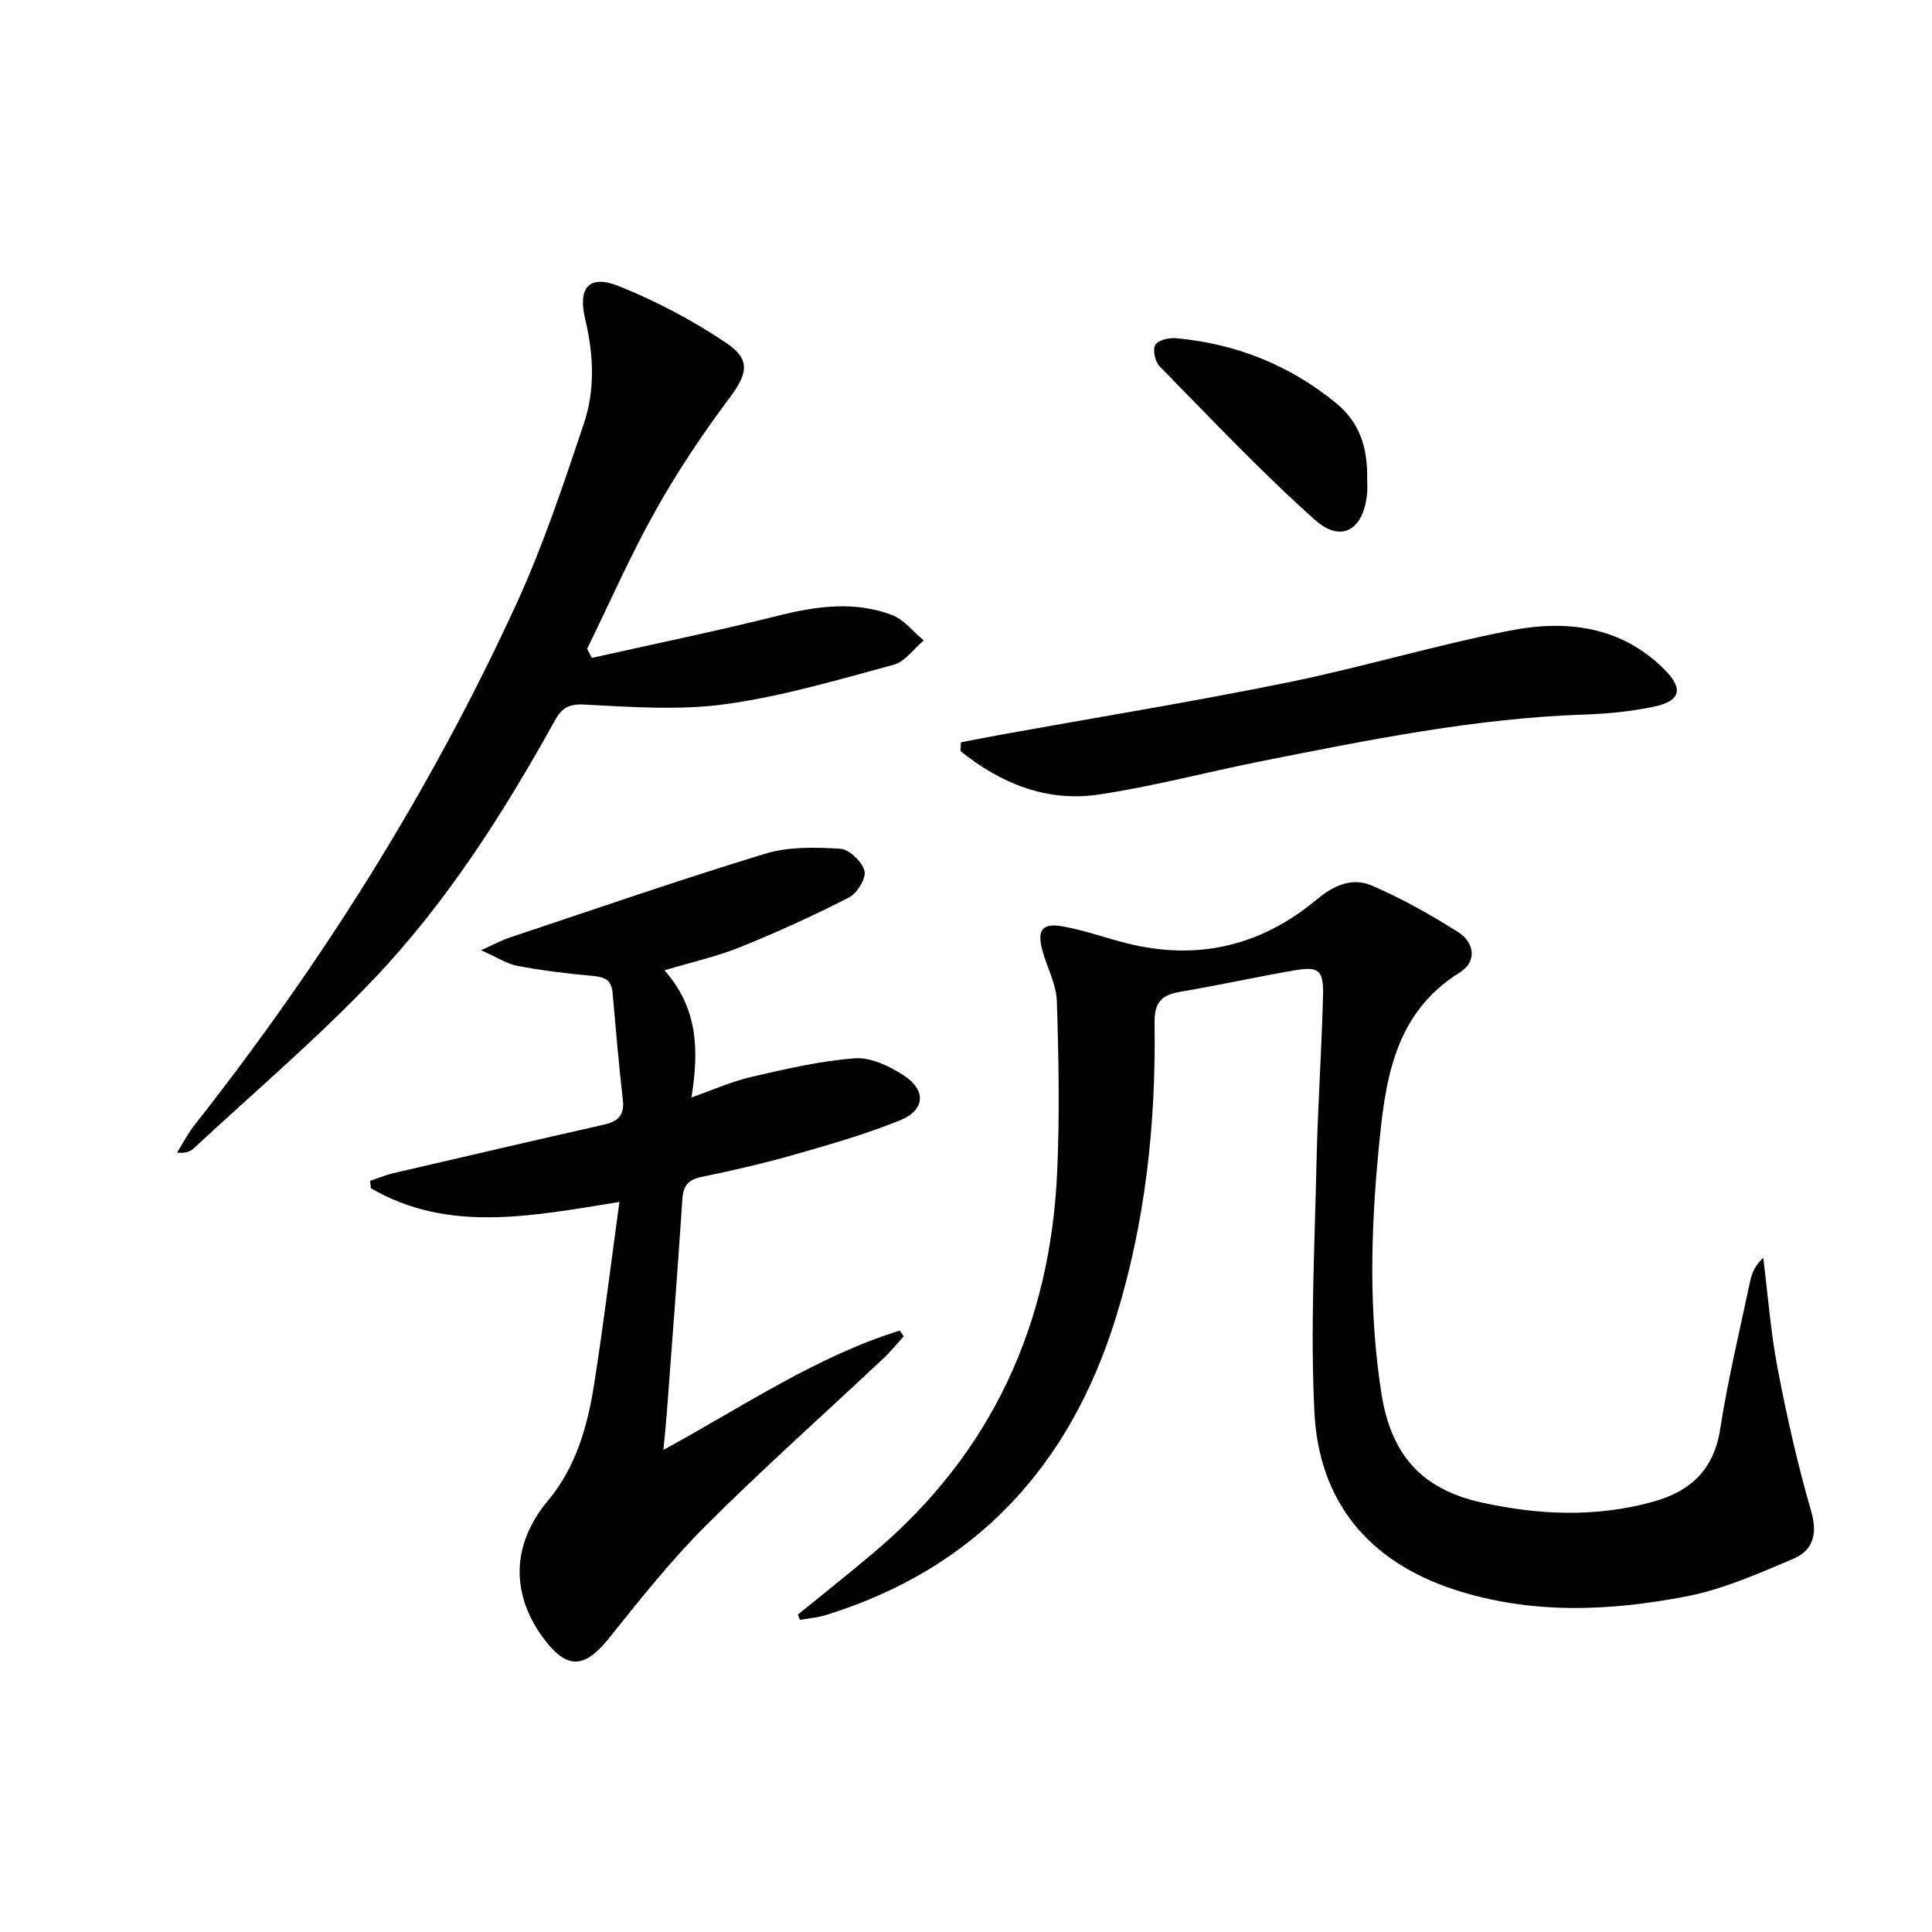 <svg enable-background="new 0 0 400 400" viewBox="0 0 400 400" xmlns="http://www.w3.org/2000/svg"><g fill="#010102"><path d="m165.19 334.29c5.24-4.27 10.54-8.47 15.7-12.83 24.43-20.61 36.59-47.24 37.99-78.87.52-11.75.31-23.56-.07-35.32-.12-3.52-2.04-6.96-2.99-10.48-1.16-4.29-.03-5.77 4.33-4.97 4.39.8 8.64 2.33 12.98 3.43 14.69 3.75 27.94.63 39.47-9.01 3.57-2.99 7.4-4.62 11.4-2.9 6.21 2.67 12.18 6.03 17.91 9.65 3.39 2.14 3.91 6.11.37 8.32-13.95 8.66-15.53 22.9-16.88 36.99-1.6 16.73-2.02 33.52.62 50.27 1.98 12.56 8.27 19.74 20.65 22.49 11.84 2.62 23.72 3.14 35.54-.13 7.68-2.12 12.61-6.54 13.93-15.01 1.6-10.31 4.06-20.49 6.22-30.71.36-1.69 1.09-3.3 2.7-4.81.96 7.67 1.54 15.42 2.99 23 1.9 9.92 4.13 19.82 6.94 29.51 1.4 4.83.31 8.13-3.78 9.86-7.14 3.01-14.39 6.25-21.93 7.72-16.08 3.12-32.34 3.81-48.26-1.41-17.7-5.81-27.95-18.23-28.88-36.65-.87-17.21.06-34.52.43-51.78.25-11.48 1.05-22.94 1.35-34.42.14-5.46-.85-6.21-6.15-5.29-7.84 1.36-15.62 3.08-23.46 4.41-3.9.66-5.33 2.23-5.27 6.51.3 20.71-1.88 41.21-8.05 61.05-9.52 30.64-28.95 51.87-60.09 61.5-1.7.52-3.52.65-5.28.96-.14-.37-.28-.73-.43-1.08z"/><path d="m137.57 200.89c6.94 7.84 7.16 16.48 5.59 26.32 4.54-1.59 8.4-3.33 12.44-4.26 7.06-1.62 14.18-3.3 21.37-3.84 3.29-.25 7.13 1.6 10.08 3.5 4.78 3.07 4.51 7.23-.71 9.34-7.04 2.85-14.4 4.97-21.72 7.06-6.37 1.82-12.85 3.32-19.34 4.65-2.8.57-3.82 1.79-4 4.59-.99 14.92-2.14 29.84-3.26 44.75-.16 2.13-.4 4.25-.67 7.19 16.42-8.94 31.51-19.28 48.93-24.71.28.39.56.79.83 1.18-1.39 1.53-2.68 3.16-4.18 4.56-12.25 11.51-24.83 22.7-36.72 34.57-7.27 7.25-13.71 15.38-20.15 23.41-4.99 6.22-8.61 6.5-13.35.24-7.08-9.37-6.8-19.73.71-28.71 5.87-7.02 8.24-15.51 9.61-24.26 1.91-12.22 3.42-24.51 5.21-37.62-18.23 2.93-35.4 6.48-51.44-2.82-.06-.51-.12-1.03-.18-1.54 1.6-.54 3.17-1.21 4.81-1.59 14.53-3.39 29.07-6.76 43.63-10.06 2.82-.64 4.26-1.89 3.9-5.05-.84-7.42-1.49-14.87-2.14-22.31-.25-2.85-1.97-3.24-4.42-3.46-5.11-.45-10.22-1.1-15.26-2.04-2.15-.4-4.13-1.74-7.55-3.25 2.84-1.27 4.32-2.08 5.9-2.61 17.62-5.87 35.18-11.96 52.94-17.37 4.86-1.48 10.38-1.34 15.54-1.03 1.86.11 4.51 2.67 5.01 4.58.4 1.5-1.49 4.63-3.16 5.48-7.34 3.77-14.88 7.2-22.53 10.3-4.85 1.95-10.04 3.11-15.72 4.81z"/><path d="m122.55 136.21c12.88-2.89 25.82-5.55 38.62-8.75 7.91-1.98 15.74-3.05 23.48-.14 2.51.94 4.42 3.48 6.61 5.28-2.08 1.73-3.9 4.4-6.27 5.04-11.5 3.11-23.03 6.53-34.78 8.15-9.6 1.32-19.54.58-29.29.08-3.3-.17-4.66.81-6.06 3.34-10.6 19.12-22.34 37.56-37.4 53.42-11.77 12.39-24.87 23.52-37.41 35.18-.69.64-1.66.98-3.4.83 1.21-1.92 2.26-3.98 3.66-5.75 26.33-33.46 48.91-69.29 66.67-108 5.51-12.02 9.7-24.68 13.92-37.23 2.35-6.99 1.99-14.35.25-21.62-1.55-6.48.81-9.24 6.87-6.84 7.79 3.09 15.35 7.12 22.31 11.78 5.3 3.55 4.38 6.52.57 11.6-5.55 7.41-10.73 15.18-15.25 23.26-5.17 9.24-9.44 18.98-14.1 28.51.35.63.67 1.24 1 1.86z"/><path d="m198.95 153.69c2.83-.54 5.66-1.11 8.49-1.62 19.73-3.56 39.53-6.78 59.17-10.78 15.42-3.14 30.55-7.71 45.99-10.73 11.6-2.27 22.96-1 31.99 8.04 4.02 4.02 3.4 6.55-2.22 7.72-4.68.98-9.53 1.46-14.31 1.62-22.67.76-44.79 5.27-66.92 9.66-11.23 2.23-22.33 5.21-33.63 6.9-10.81 1.61-20.34-2.3-28.65-9 .03-.6.06-1.21.09-1.81z"/><path d="m283.06 99.06c0 1 .07 2-.01 3-.65 7.59-5.3 10.49-10.79 5.59-11.24-10.04-21.61-21.05-32.19-31.82-.93-.95-1.46-3.42-.88-4.43.57-.99 2.85-1.51 4.31-1.38 12.39 1.13 23.56 5.58 33.16 13.47 4.78 3.94 6.49 9.04 6.4 15.57z"/></g></svg>